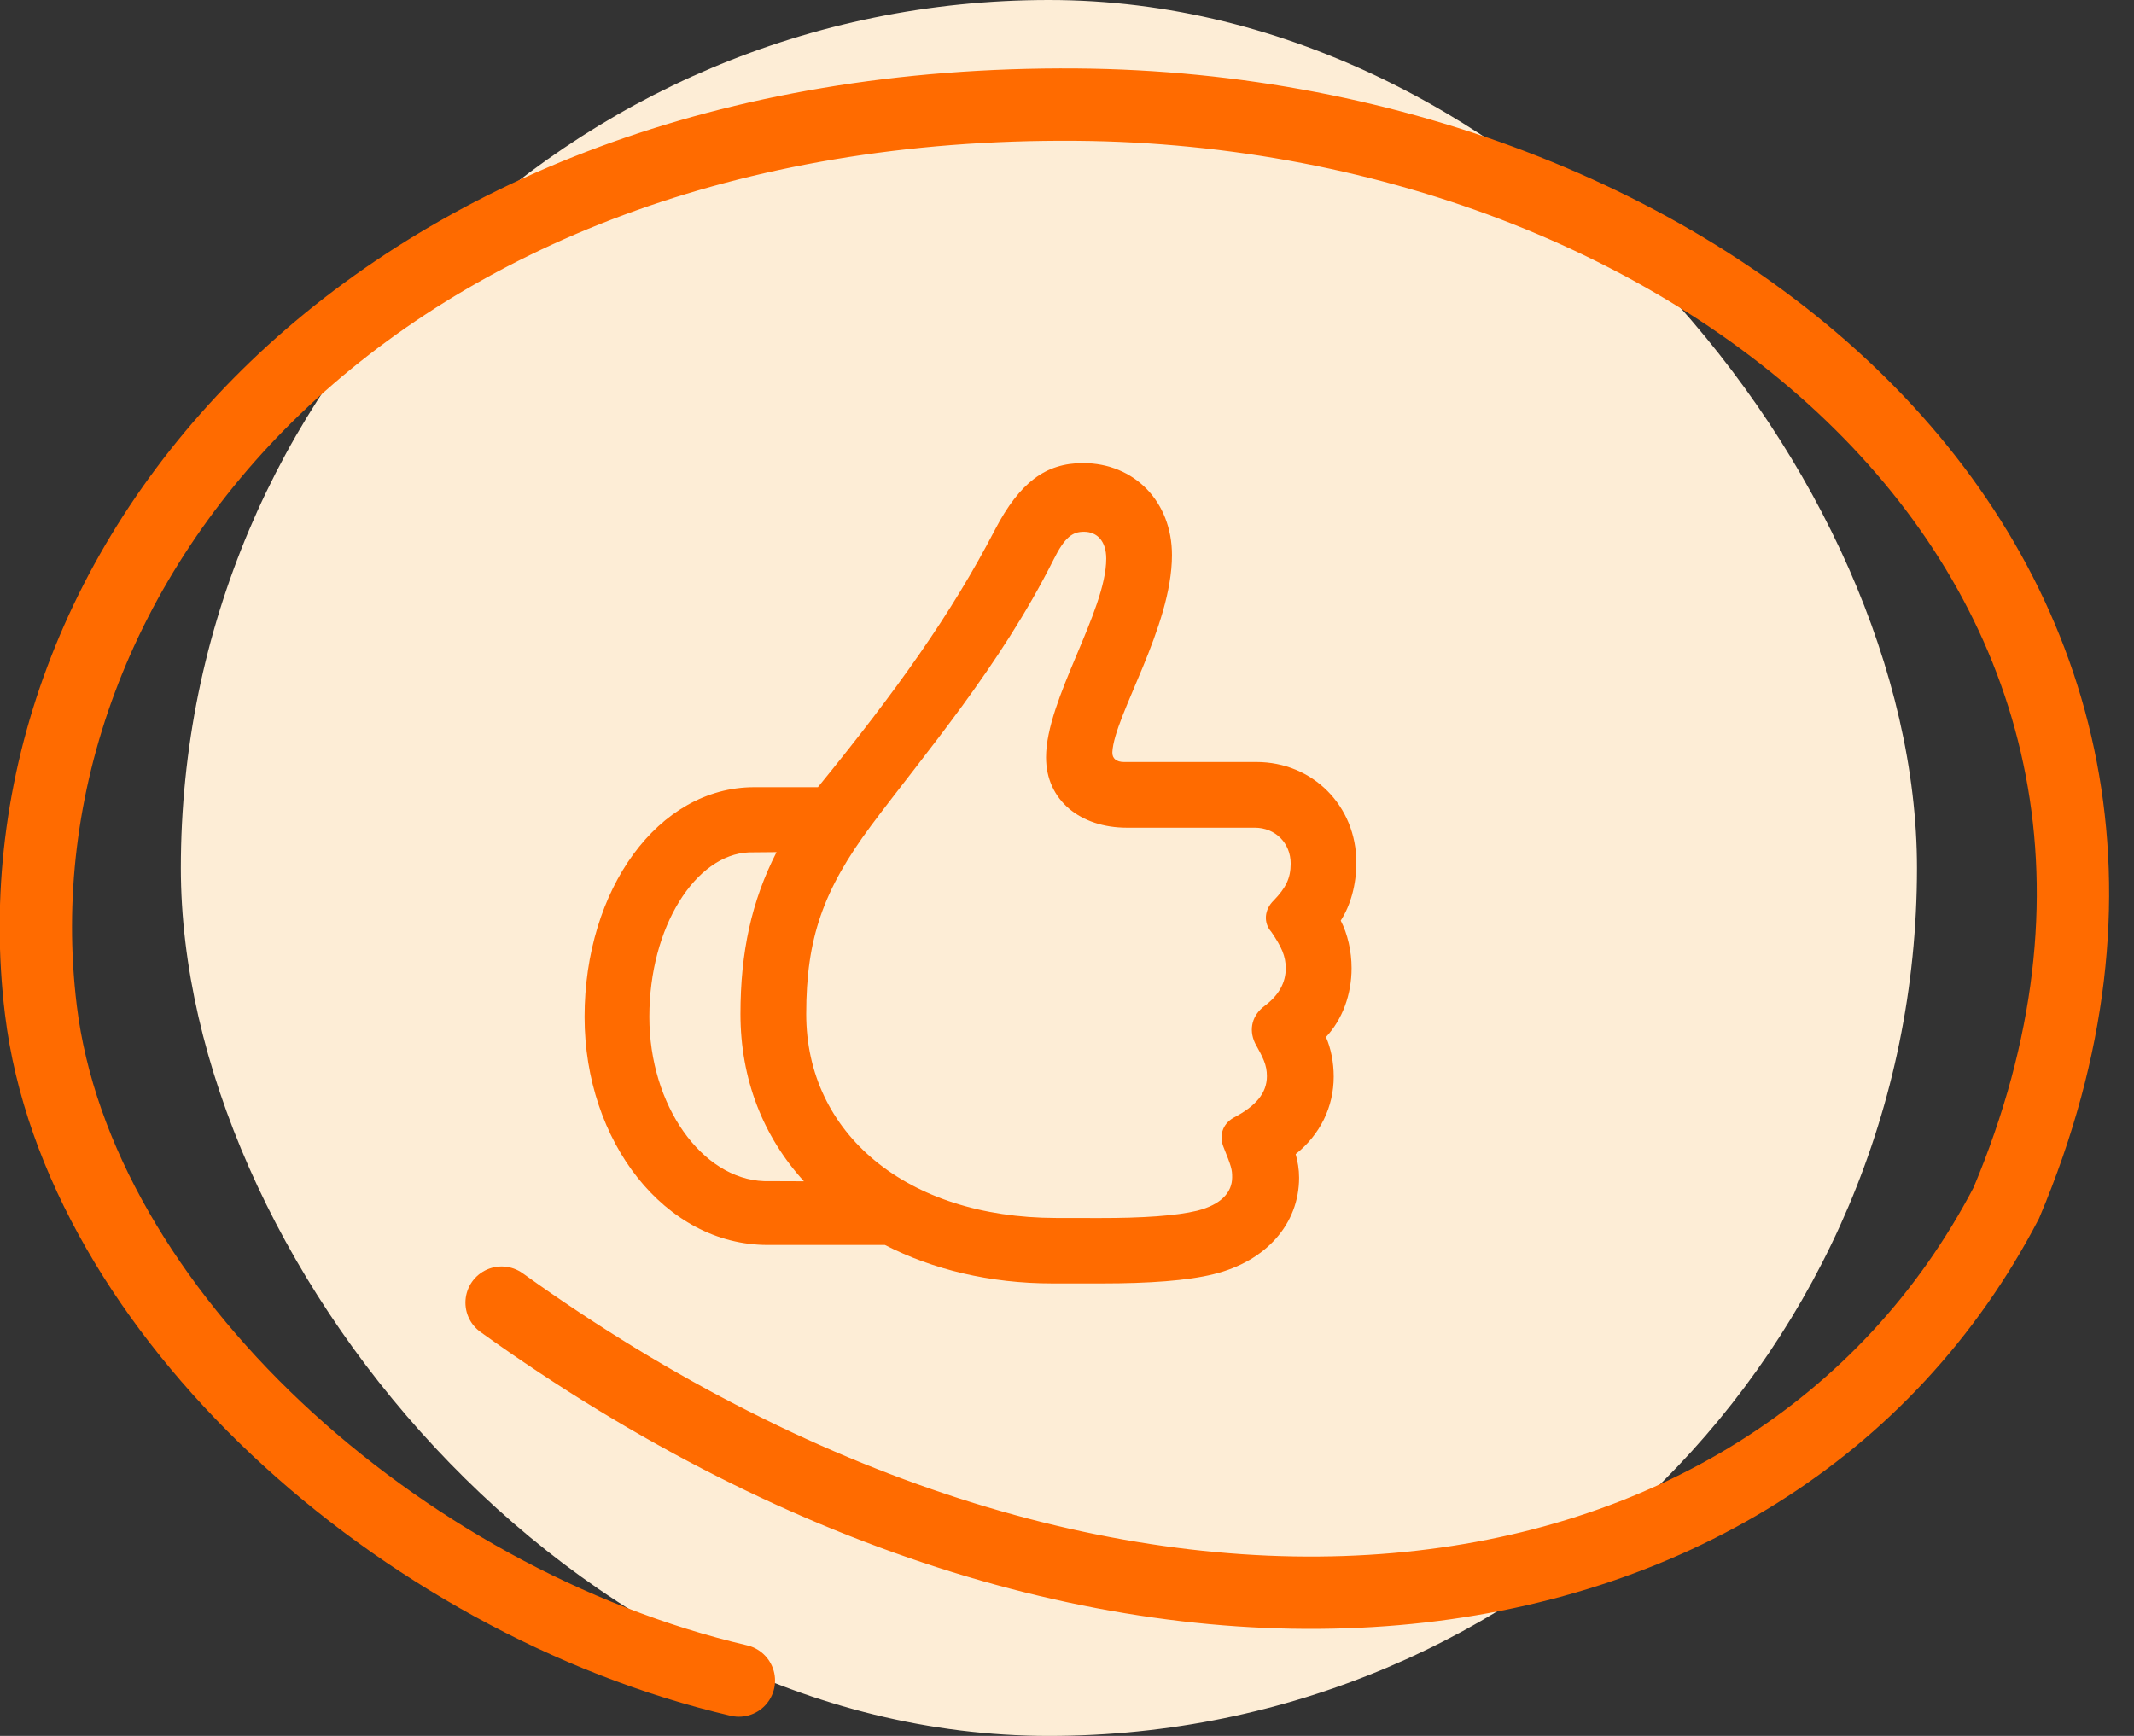 <svg width="59" height="48" viewBox="0 0 59 48" fill="none" xmlns="http://www.w3.org/2000/svg">
    <rect x="0" y="0" width="59" height="48" fill="#333333" stroke="none"/>
    <rect x="5" width="48" height="48" rx="24" fill="#FDEDD6"/>
    <path d="M29 29.517V23.31" stroke="#FDEDD6" stroke-width="1.552"/>
    <path d="M29 21.241C29.762 21.241 30.38 20.623 30.38 19.862C30.38 19.1 29.762 18.482 29 18.482C28.239 18.482 27.621 19.1 27.621 19.862C27.621 20.623 28.239 21.241 29 21.241Z" fill="#FDEDD6"/>
    <path d="M16.162 28.118C16.162 31.568 18.387 34.425 21.223 34.425H24.466C25.787 35.102 27.363 35.488 29.099 35.488H30.476C31.752 35.488 32.841 35.412 33.553 35.232C34.998 34.879 35.917 33.847 35.917 32.565C35.917 32.33 35.88 32.121 35.822 31.913C36.497 31.377 36.874 30.609 36.874 29.769C36.874 29.377 36.797 28.989 36.66 28.676C37.117 28.186 37.368 27.496 37.368 26.77C37.368 26.304 37.258 25.821 37.068 25.455C37.341 25.034 37.5 24.46 37.5 23.85C37.5 22.286 36.296 21.07 34.736 21.07H31.073C30.875 21.07 30.746 20.978 30.754 20.798C30.805 19.786 32.402 17.348 32.402 15.348C32.402 13.87 31.361 12.805 29.942 12.805C28.904 12.805 28.191 13.346 27.516 14.634C26.297 16.986 24.806 19.074 22.613 21.767H20.852C18.195 21.767 16.162 24.595 16.162 28.118ZM22.29 28.04C22.29 25.946 22.759 24.612 24.085 22.827C25.571 20.836 27.637 18.444 29.125 15.482C29.439 14.848 29.653 14.704 29.968 14.704C30.338 14.704 30.585 14.969 30.585 15.447C30.585 16.91 28.921 19.341 28.921 20.94C28.921 22.131 29.872 22.887 31.158 22.887H34.693C35.258 22.887 35.684 23.31 35.684 23.878C35.684 24.289 35.548 24.552 35.215 24.899C34.956 25.147 34.923 25.513 35.15 25.769C35.429 26.179 35.548 26.434 35.548 26.773C35.548 27.173 35.357 27.521 34.96 27.817C34.631 28.063 34.513 28.448 34.697 28.841C34.92 29.245 35.027 29.443 35.027 29.756C35.027 30.224 34.725 30.584 34.097 30.911C33.785 31.094 33.703 31.422 33.831 31.727C34.04 32.248 34.068 32.333 34.066 32.556C34.066 32.973 33.756 33.311 33.098 33.478C32.522 33.618 31.59 33.682 30.386 33.68L29.196 33.678C25.052 33.671 22.29 31.335 22.29 28.04ZM17.953 28.118C17.953 25.622 19.237 23.629 20.706 23.569C20.96 23.567 21.216 23.565 21.47 23.562C20.777 24.917 20.472 26.331 20.472 28.037C20.472 29.834 21.095 31.421 22.227 32.664C21.862 32.664 21.494 32.662 21.122 32.66C19.413 32.598 17.953 30.575 17.953 28.118Z" fill="#FF6B00"/>
    <path d="M13.868 36.019C30.879 48.246 48.915 45.835 55.469 33.265C62.747 15.996 47.291 3.027 29.761 2.893C10.377 2.744 -0.372 15.581 1.13 27.924C2.143 36.24 11.039 44.275 20.428 46.469" stroke="#FF6B00" stroke-width="2" stroke-linecap="round"/>
</svg>
    